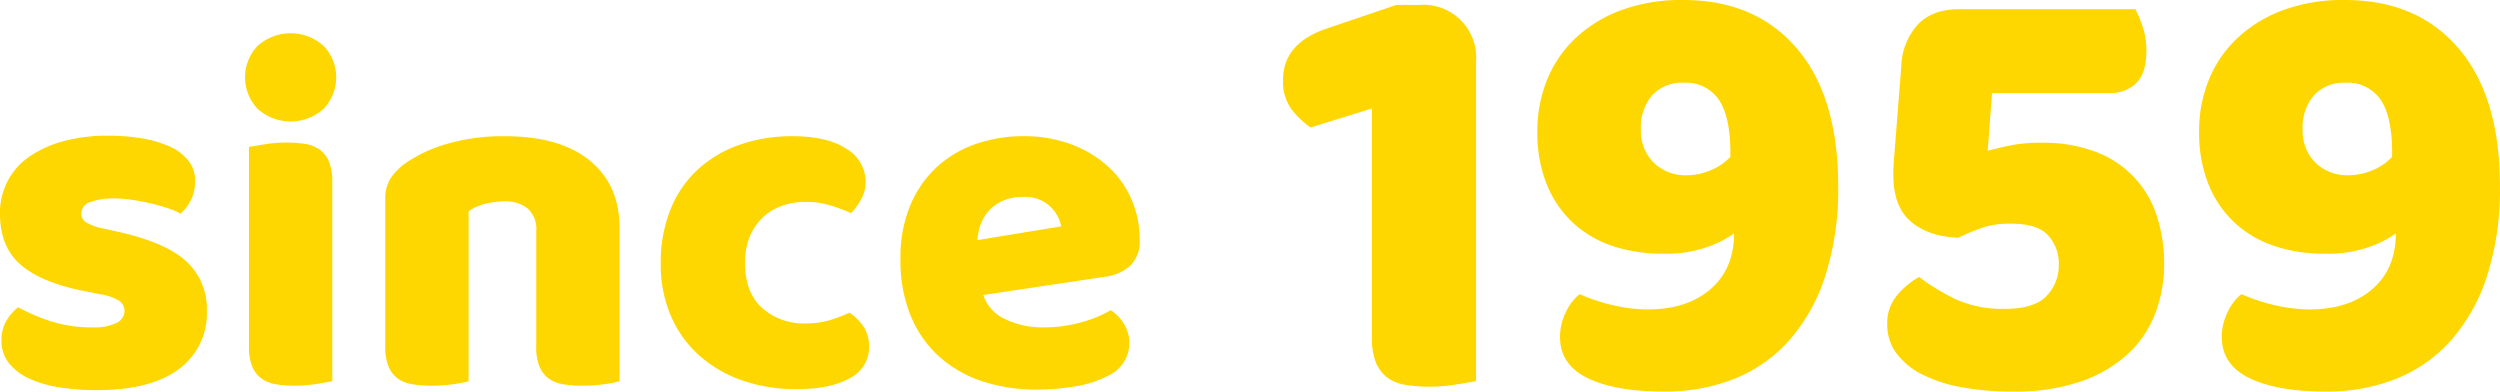<svg xmlns="http://www.w3.org/2000/svg" width="489.594" height="76.69" viewBox="0 0 489.594 76.69">
  <defs>
    <style>
      .cls-1 {
        fill: gold;
        fill-rule: evenodd;
      }
    </style>
  </defs>
  <path id="since_1959.svg" class="cls-1" d="M511.582,1126.63q-3.888-3.69-13.1-5.81l-2.976-.67a10.861,10.861,0,0,1-3.648-1.25,2.011,2.011,0,0,1-.96-1.72,2.386,2.386,0,0,1,1.728-2.26,13.166,13.166,0,0,1,4.9-.72,22.875,22.875,0,0,1,3.408.29q1.872,0.285,3.7.72t3.36,0.96a11.691,11.691,0,0,1,2.3,1.01,8.689,8.689,0,0,0,2.064-2.64,8.224,8.224,0,0,0,.816-3.8,6.189,6.189,0,0,0-1.344-3.98,9.866,9.866,0,0,0-3.648-2.74,21.828,21.828,0,0,0-5.424-1.58,40.225,40.225,0,0,0-6.672-.53,32.481,32.481,0,0,0-8.592,1.06,21.544,21.544,0,0,0-6.672,2.97,13.25,13.25,0,0,0-5.856,11.24q0,6.525,4.08,10.03c2.719,2.33,6.864,4.05,12.432,5.13l2.88,0.58a10.714,10.714,0,0,1,3.84,1.25,2.4,2.4,0,0,1,1.152,2.11,2.576,2.576,0,0,1-1.584,2.3,9.644,9.644,0,0,1-4.56.87,26.245,26.245,0,0,1-8.3-1.2,37.744,37.744,0,0,1-6.384-2.74,9.867,9.867,0,0,0-2.3,2.64,7.372,7.372,0,0,0-.96,3.89,6.925,6.925,0,0,0,1.392,4.32,10.509,10.509,0,0,0,3.84,3.02,21.29,21.29,0,0,0,5.9,1.78,46.045,46.045,0,0,0,7.488.58q10.656,0,16.128-4.13a13.512,13.512,0,0,0,5.472-11.43A12.6,12.6,0,0,0,511.582,1126.63Zm13.823-30a9.648,9.648,0,0,0,12.96,0,8.937,8.937,0,0,0,0-12.29,9.677,9.677,0,0,0-12.96,0A8.937,8.937,0,0,0,525.405,1096.63Zm14.64,14.31a10.208,10.208,0,0,0-.624-3.89,5.519,5.519,0,0,0-1.776-2.35,6.52,6.52,0,0,0-2.832-1.16,22.863,22.863,0,0,0-3.792-.28,26.39,26.39,0,0,0-4.176.33c-1.377.23-2.417,0.4-3.12,0.53v39.07a10.169,10.169,0,0,0,.624,3.89,5.5,5.5,0,0,0,1.776,2.35,6.383,6.383,0,0,0,2.832,1.15,21.741,21.741,0,0,0,3.792.29,26.428,26.428,0,0,0,4.176-.33c1.375-.23,2.415-0.41,3.12-0.53v-39.07Zm39.935,32.25a10.169,10.169,0,0,0,.624,3.89,5.511,5.511,0,0,0,1.776,2.35,6.388,6.388,0,0,0,2.832,1.15,21.749,21.749,0,0,0,3.792.29,29.7,29.7,0,0,0,4.272-.29,22.461,22.461,0,0,0,3.024-.57v-30.05q0-8.445-5.856-13.2t-16.7-4.75a39.241,39.241,0,0,0-10.992,1.44,27.632,27.632,0,0,0-8.208,3.74,11.66,11.66,0,0,0-3.024,2.98,7.382,7.382,0,0,0-1.1,4.22v28.8a10.169,10.169,0,0,0,.624,3.89,5.511,5.511,0,0,0,1.776,2.35,6.388,6.388,0,0,0,2.832,1.15,21.749,21.749,0,0,0,3.792.29,29.7,29.7,0,0,0,4.272-.29,22.461,22.461,0,0,0,3.024-.57V1116.7a9.561,9.561,0,0,1,3.216-1.44,15.2,15.2,0,0,1,3.792-.48,6.919,6.919,0,0,1,4.56,1.39,5.354,5.354,0,0,1,1.68,4.37v22.65Zm57.7-27.6a31.557,31.557,0,0,1,3.936,1.49,11.867,11.867,0,0,0,2.016-2.74,6.976,6.976,0,0,0,.864-3.4,7.49,7.49,0,0,0-3.744-6.44q-3.744-2.49-10.656-2.49a31.315,31.315,0,0,0-9.84,1.53,23.851,23.851,0,0,0-8.208,4.61,21.451,21.451,0,0,0-5.616,7.83,27.572,27.572,0,0,0-2.064,11.08,25.258,25.258,0,0,0,1.92,9.99,22.109,22.109,0,0,0,5.424,7.73,24.871,24.871,0,0,0,8.4,4.99,32.015,32.015,0,0,0,10.944,1.77q6.624,0,10.368-2.16a6.717,6.717,0,0,0,3.744-6.09,7.171,7.171,0,0,0-.96-3.79,9.873,9.873,0,0,0-2.88-2.93,31.471,31.471,0,0,1-3.744,1.44,16.477,16.477,0,0,1-4.992.67,12.157,12.157,0,0,1-8.3-2.98q-3.41-2.97-3.408-8.92a12.907,12.907,0,0,1,.96-5.19,10.982,10.982,0,0,1,2.544-3.69,10.431,10.431,0,0,1,3.744-2.26,13.556,13.556,0,0,1,4.56-.77A16.662,16.662,0,0,1,637.676,1115.59Zm47.52,35.47a21.481,21.481,0,0,0,6.912-2.2,7.046,7.046,0,0,0,2.976-10.08,7.99,7.99,0,0,0-2.592-2.69,23.851,23.851,0,0,1-5.712,2.35,26.875,26.875,0,0,1-7.44,1.01,16.885,16.885,0,0,1-7.488-1.59,7.953,7.953,0,0,1-4.32-4.75l23.712-3.55a9.142,9.142,0,0,0,5.088-2.21,6.54,6.54,0,0,0,1.824-4.99,19.744,19.744,0,0,0-1.68-8.16,18.748,18.748,0,0,0-4.7-6.43,22.44,22.44,0,0,0-7.2-4.23,26.764,26.764,0,0,0-9.264-1.53,28.56,28.56,0,0,0-8.832,1.39,21.735,21.735,0,0,0-7.68,4.32,21.494,21.494,0,0,0-5.424,7.49,26.239,26.239,0,0,0-2.064,10.89,28.274,28.274,0,0,0,2.064,11.24,21.949,21.949,0,0,0,5.664,7.96,23.767,23.767,0,0,0,8.448,4.76A33.831,33.831,0,0,0,678,1151.64,47.931,47.931,0,0,0,685.2,1151.06Zm-4.512-35.23a7.262,7.262,0,0,1,2.112,3.84l-16.416,2.69a10.982,10.982,0,0,1,.624-3.02,8.067,8.067,0,0,1,1.584-2.69,7.979,7.979,0,0,1,2.736-1.97,9.543,9.543,0,0,1,3.984-.77A7.075,7.075,0,0,1,680.684,1115.83Zm62.951,25.63a12.711,12.711,0,0,0,.78,4.86,6.919,6.919,0,0,0,2.22,2.94,8.07,8.07,0,0,0,3.54,1.44,28.208,28.208,0,0,0,4.74.36,32.453,32.453,0,0,0,5.22-.42q2.579-.42,3.9-0.66v-62.52a10.358,10.358,0,0,0-11.16-11.16h-4.44L735,1080.86q-8.761,2.88-8.76,10.08a9.1,9.1,0,0,0,1.8,6,17.288,17.288,0,0,0,3.6,3.36l12-3.72v44.88Zm47.459-6.3a35.382,35.382,0,0,1-6.78-2.22,9.722,9.722,0,0,0-2.7,3.54,10.941,10.941,0,0,0-1.14,4.86q0,5.4,5.4,8.04t15,2.64a36.537,36.537,0,0,0,13.8-2.52,28.564,28.564,0,0,0,10.74-7.56,35.494,35.494,0,0,0,7.02-12.6,55.414,55.414,0,0,0,2.52-17.52q0-17.52-8.1-27t-22.26-9.48a33.789,33.789,0,0,0-12.42,2.1,26.26,26.26,0,0,0-8.94,5.64,23.09,23.09,0,0,0-5.4,8.16,26.7,26.7,0,0,0-1.8,9.78,27.333,27.333,0,0,0,1.8,10.32,21.016,21.016,0,0,0,5.04,7.5,21.244,21.244,0,0,0,7.74,4.62,30.44,30.44,0,0,0,10.02,1.56,24.3,24.3,0,0,0,9.06-1.44,20.7,20.7,0,0,0,4.86-2.52q0,6.96-4.62,10.92t-12.3,3.96A30.523,30.523,0,0,1,791.094,1135.16Zm7.74-27.96a8.724,8.724,0,0,1-2.52-6.54,9.56,9.56,0,0,1,2.22-6.66,7.9,7.9,0,0,1,6.18-2.46,7.8,7.8,0,0,1,6.72,3.12q2.277,3.12,2.4,9.96v1.44a10.861,10.861,0,0,1-3.9,2.64,12.115,12.115,0,0,1-4.62.96A8.888,8.888,0,0,1,798.834,1107.2Zm83.819,42.78a26.169,26.169,0,0,0,9.18-5.46,20.816,20.816,0,0,0,5.28-7.98,27.206,27.206,0,0,0,1.68-9.48,30.224,30.224,0,0,0-1.38-9.24,19.727,19.727,0,0,0-11.82-12.66,28.518,28.518,0,0,0-10.8-1.86,30.374,30.374,0,0,0-5.94.48q-2.34.48-4.62,1.08l0.84-11.28h23.04a7.232,7.232,0,0,0,5.16-1.92q2.04-1.92,2.04-6.48a14.325,14.325,0,0,0-.72-4.56,21.888,21.888,0,0,0-1.44-3.48h-34.56q-5.16,0-8.04,3a12.626,12.626,0,0,0-3.24,8.16l-1.44,18.24q-0.12,1.68-.12,2.22v0.9q0,6.12,3.42,9.06t9.3,3.18a43.523,43.523,0,0,1,4.92-2.04,17.3,17.3,0,0,1,5.4-.72q5.158,0,7.26,2.28a8.178,8.178,0,0,1,2.1,5.76,8.548,8.548,0,0,1-2.4,6.12q-2.4,2.52-8.04,2.52a22.281,22.281,0,0,1-9.72-1.86,43.68,43.68,0,0,1-7.2-4.38,15.23,15.23,0,0,0-4.32,3.6,8.457,8.457,0,0,0-1.92,5.64,9.4,9.4,0,0,0,1.8,5.7,14.183,14.183,0,0,0,5.04,4.14,27.924,27.924,0,0,0,7.74,2.52,54.808,54.808,0,0,0,10.02.84A39.468,39.468,0,0,0,882.653,1149.98Zm38.039-14.82a35.382,35.382,0,0,1-6.78-2.22,9.722,9.722,0,0,0-2.7,3.54,10.955,10.955,0,0,0-1.14,4.86q0,5.4,5.4,8.04t15,2.64a36.537,36.537,0,0,0,13.8-2.52,28.557,28.557,0,0,0,10.74-7.56,35.494,35.494,0,0,0,7.02-12.6,55.414,55.414,0,0,0,2.52-17.52q0-17.52-8.1-27t-22.26-9.48a33.8,33.8,0,0,0-12.42,2.1,26.26,26.26,0,0,0-8.94,5.64,23.09,23.09,0,0,0-5.4,8.16,26.7,26.7,0,0,0-1.8,9.78,27.333,27.333,0,0,0,1.8,10.32,21.016,21.016,0,0,0,5.04,7.5,21.244,21.244,0,0,0,7.74,4.62,30.44,30.44,0,0,0,10.02,1.56,24.293,24.293,0,0,0,9.06-1.44,20.661,20.661,0,0,0,4.86-2.52q0,6.96-4.62,10.92t-12.3,3.96A30.53,30.53,0,0,1,920.692,1135.16Zm7.74-27.96a8.724,8.724,0,0,1-2.52-6.54,9.565,9.565,0,0,1,2.22-6.66,7.9,7.9,0,0,1,6.18-2.46,7.8,7.8,0,0,1,6.72,3.12q2.279,3.12,2.4,9.96v1.44a10.861,10.861,0,0,1-3.9,2.64,12.112,12.112,0,0,1-4.62.96A8.888,8.888,0,0,1,928.432,1107.2Z" transform="translate(-474.969 -1075.34)"/>
</svg>
